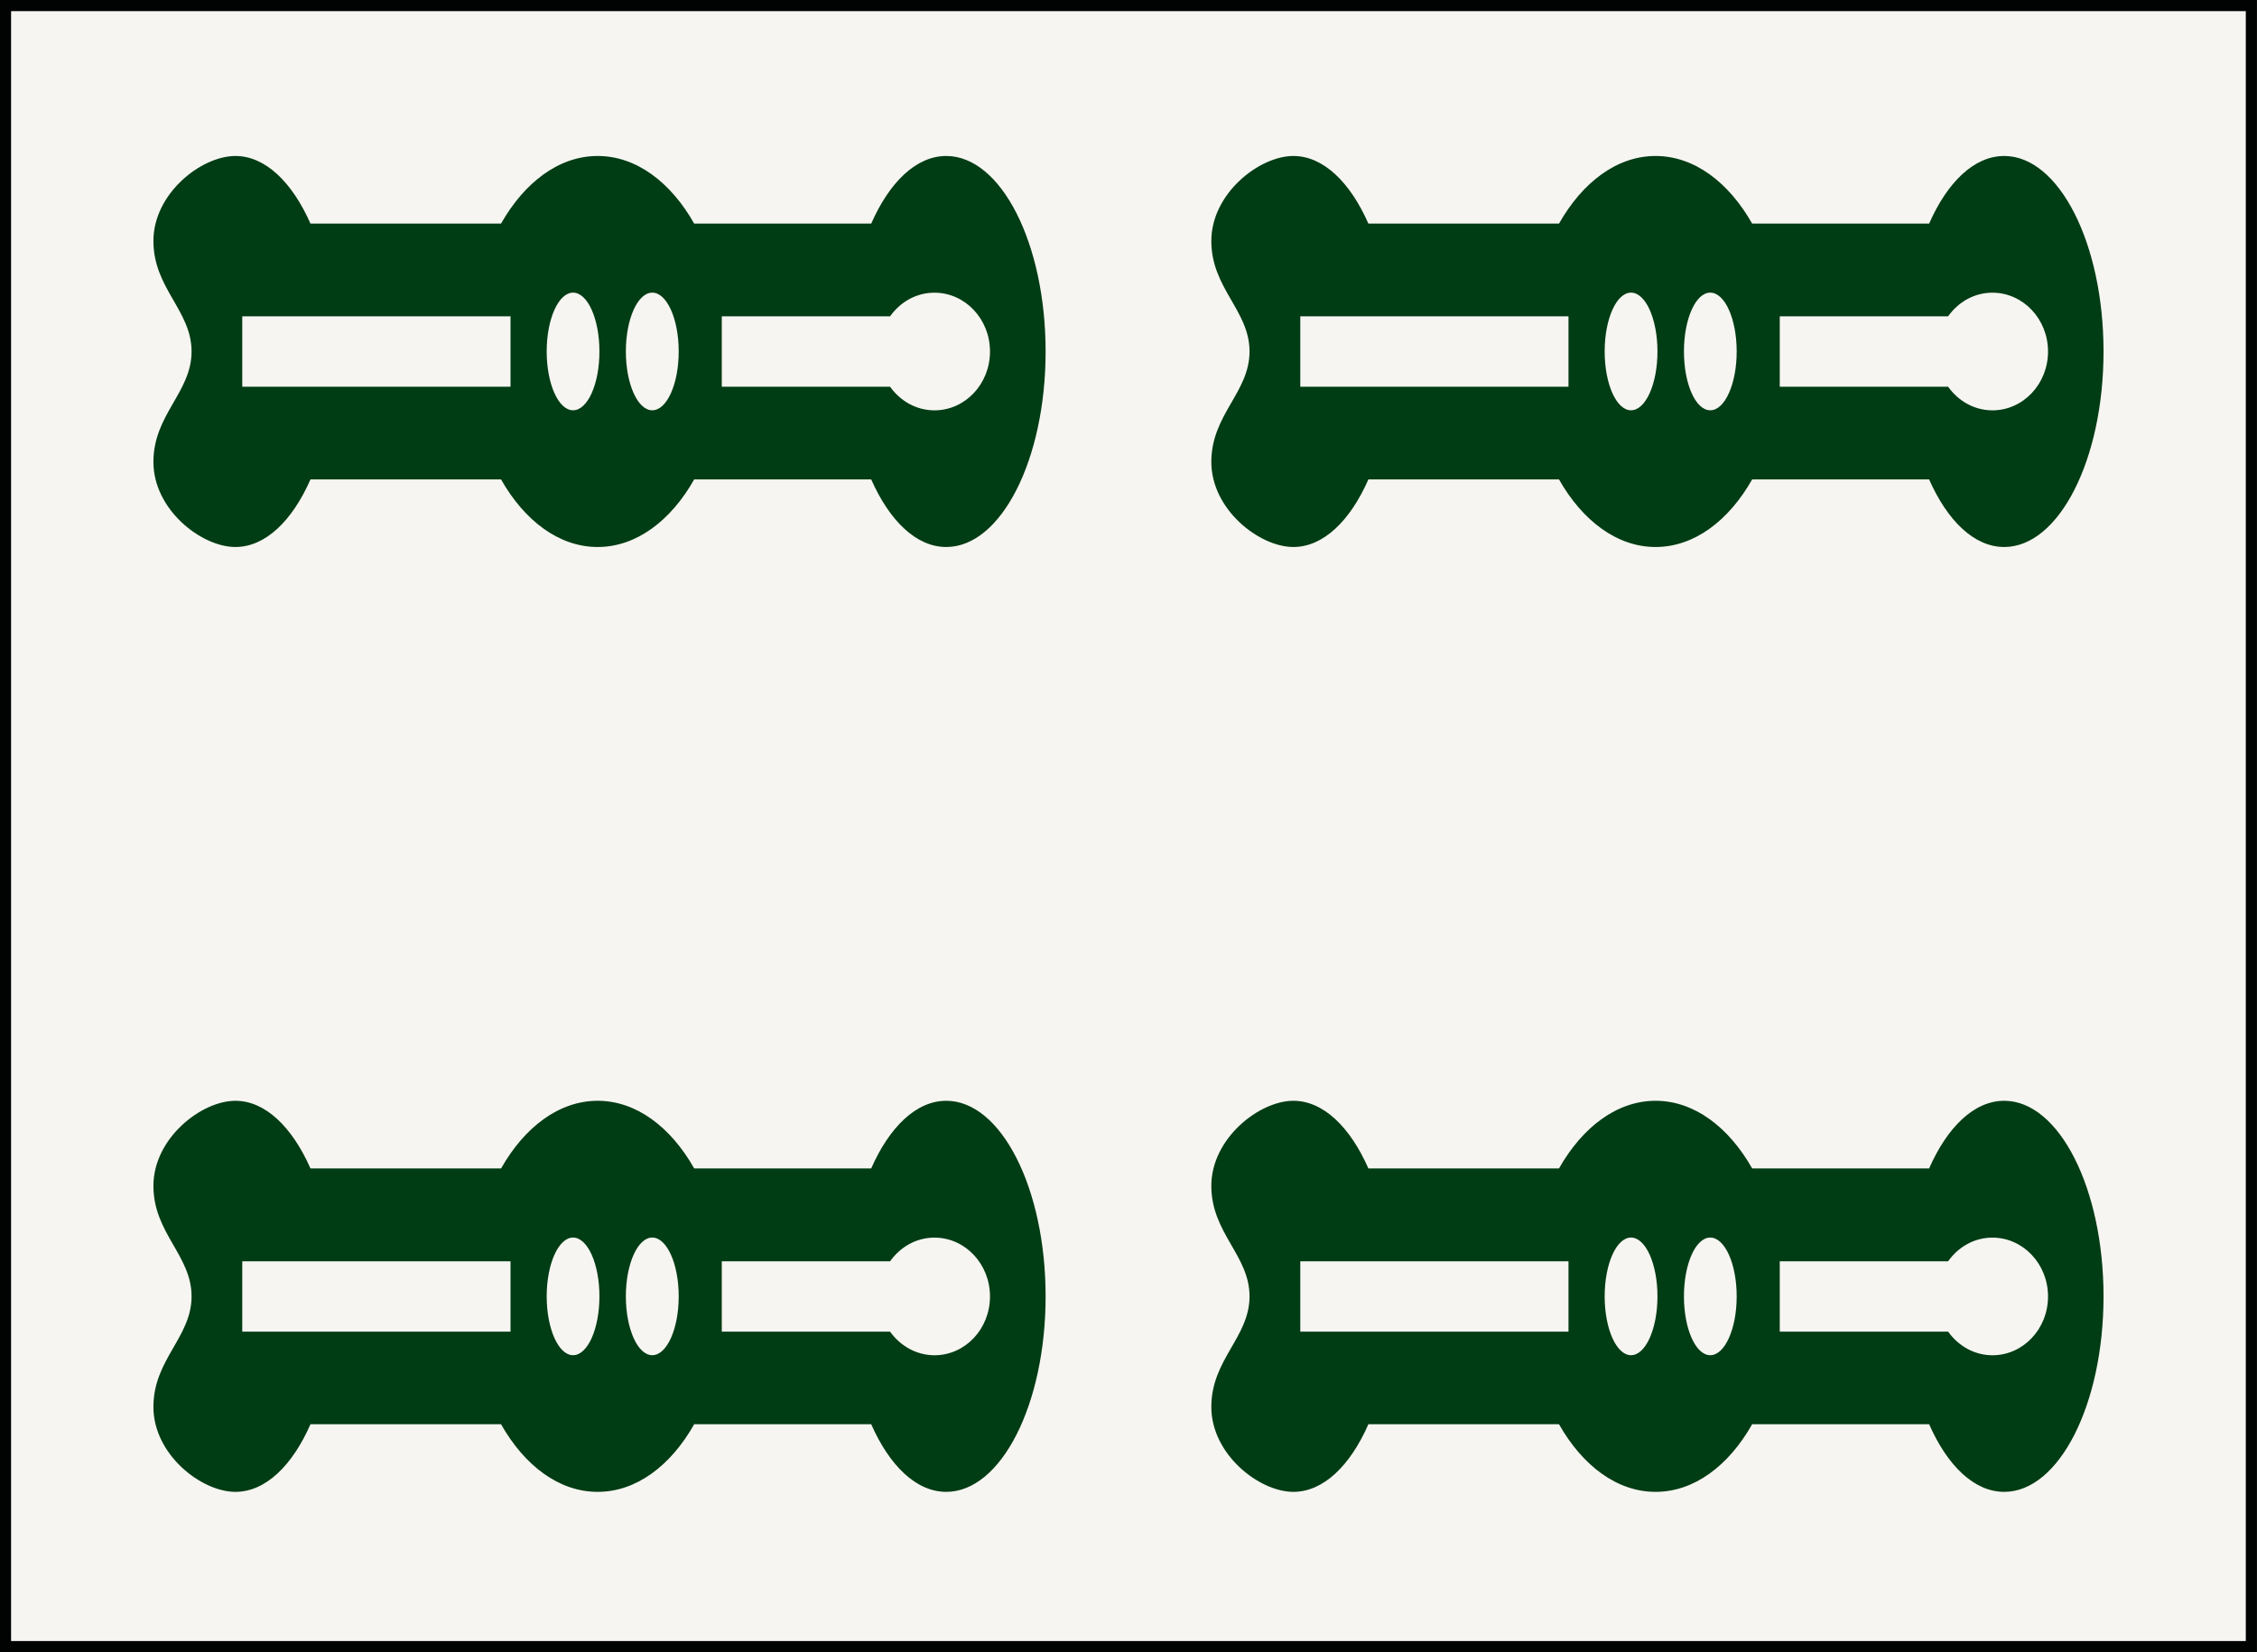 <?xml version="1.0" encoding="utf-8"?>
<!-- Generator: Adobe Illustrator 15.0.0, SVG Export Plug-In . SVG Version: 6.00 Build 0)  -->
<!DOCTYPE svg PUBLIC "-//W3C//DTD SVG 1.1//EN" "http://www.w3.org/Graphics/SVG/1.1/DTD/svg11.dtd">
<svg version="1.1" id="Souzu" xmlns="http://www.w3.org/2000/svg" xmlns:xlink="http://www.w3.org/1999/xlink" x="0px" y="0px"
	 width="38.515px" height="28.196px" viewBox="-5.158 5.16 38.515 28.196" enable-background="new -5.158 5.16 38.515 28.196"
	 xml:space="preserve">
<rect x="-5.158" y="5.16" width="38.515" height="28.196" fill="#808080" stroke="none"/>
<g id="_x34_sou">
	
		<rect x="-5.064" y="5.255" fill="#F6F5F1" stroke="#010202" stroke-width="0.19" stroke-miterlimit="10" width="38.325" height="28.006"/>
	<path id="Sou_9_" fill="#003C14" d="M23.094,14.495c0.659,0,1.248-0.448,1.648-1.153h3.02c0.311,0.705,0.769,1.153,1.281,1.153
		c0.937,0,1.695-1.494,1.695-3.337c0-1.842-0.759-3.336-1.695-3.336c-0.513,0-0.971,0.448-1.281,1.154h-3.02
		c-0.4-0.706-0.989-1.154-1.648-1.154s-1.248,0.448-1.648,1.154h-3.253c-0.311-0.706-0.769-1.154-1.28-1.154
		c-0.581,0-1.4,0.64-1.4,1.45s0.652,1.187,0.652,1.886c0,0.7-0.652,1.075-0.652,1.886c0,0.812,0.819,1.451,1.4,1.451
		c0.512,0,0.97-0.448,1.28-1.153h3.253C21.846,14.047,22.436,14.495,23.094,14.495z M17.031,11.76v-1.202h4.577v1.202H17.031z
		 M22.225,11.158c0-0.555,0.201-1.004,0.45-1.004s0.451,0.449,0.451,1.004c0,0.556-0.202,1.004-0.451,1.004
		S22.225,11.714,22.225,11.158z M23.578,11.158c0-0.555,0.2-1.004,0.449-1.004s0.451,0.449,0.451,1.004
		c0,0.556-0.202,1.004-0.451,1.004S23.578,11.714,23.578,11.158z M28.086,11.76h-2.873v-1.202h2.873
		c0.174-0.244,0.445-0.403,0.756-0.403c0.523,0,0.949,0.449,0.949,1.004c0,0.556-0.426,1.004-0.949,1.004
		C28.531,12.162,28.26,12.004,28.086,11.76z"/>
	<path id="Sou_8_" fill="#003C14" d="M23.094,30.62c0.659,0,1.248-0.447,1.648-1.154h3.02c0.311,0.707,0.769,1.154,1.281,1.154
		c0.937,0,1.695-1.494,1.695-3.336c0-1.844-0.759-3.338-1.695-3.338c-0.513,0-0.971,0.449-1.281,1.154h-3.02
		c-0.4-0.705-0.989-1.154-1.648-1.154s-1.248,0.449-1.648,1.154h-3.253c-0.311-0.705-0.769-1.154-1.28-1.154
		c-0.581,0-1.4,0.641-1.4,1.451s0.652,1.186,0.652,1.887c0,0.699-0.652,1.074-0.652,1.887c0,0.811,0.819,1.449,1.4,1.449
		c0.512,0,0.97-0.447,1.28-1.154h3.253C21.846,30.173,22.436,30.62,23.094,30.62z M17.031,27.886v-1.201h4.577v1.201H17.031z
		 M22.225,27.284c0-0.555,0.201-1.004,0.45-1.004s0.451,0.449,0.451,1.004s-0.202,1.004-0.451,1.004S22.225,27.839,22.225,27.284z
		 M23.578,27.284c0-0.555,0.2-1.004,0.449-1.004s0.451,0.449,0.451,1.004s-0.202,1.004-0.451,1.004S23.578,27.839,23.578,27.284z
		 M28.086,27.886h-2.873v-1.201h2.873c0.173-0.244,0.445-0.404,0.756-0.404c0.523,0,0.949,0.449,0.949,1.004
		c0,0.557-0.426,1.004-0.949,1.004C28.531,28.288,28.26,28.128,28.086,27.886z"/>
	<path id="Sou_7_" fill="#003C14" d="M5.041,14.495c0.659,0,1.248-0.448,1.647-1.153h3.021c0.311,0.705,0.769,1.153,1.28,1.153
		c0.938,0,1.696-1.494,1.696-3.337c0-1.842-0.759-3.336-1.696-3.336c-0.512,0-0.97,0.448-1.28,1.154H6.688
		C6.289,8.27,5.7,7.822,5.041,7.822S3.793,8.27,3.392,8.976H0.14c-0.312-0.706-0.77-1.154-1.281-1.154
		c-0.582,0-1.399,0.64-1.399,1.45s0.651,1.187,0.651,1.886c0,0.7-0.651,1.075-0.651,1.886c0,0.812,0.817,1.451,1.399,1.451
		c0.513,0,0.971-0.448,1.281-1.153h3.252C3.793,14.047,4.381,14.495,5.041,14.495z M-1.024,11.76v-1.202h4.578v1.202H-1.024z
		 M4.171,11.158c0-0.555,0.202-1.004,0.45-1.004c0.249,0,0.45,0.449,0.45,1.004c0,0.556-0.201,1.004-0.45,1.004
		C4.373,12.162,4.171,11.714,4.171,11.158z M5.522,11.158c0-0.555,0.202-1.004,0.451-1.004s0.451,0.449,0.451,1.004
		c0,0.556-0.202,1.004-0.451,1.004S5.522,11.714,5.522,11.158z M10.031,11.76H7.159v-1.202h2.872
		c0.174-0.244,0.446-0.403,0.757-0.403c0.523,0,0.948,0.449,0.948,1.004c0,0.556-0.425,1.004-0.948,1.004
		C10.477,12.162,10.205,12.004,10.031,11.76z"/>
	<path id="Sou_6_" fill="#003C14" d="M5.041,30.62c0.659,0,1.248-0.447,1.647-1.154h3.021c0.311,0.707,0.769,1.154,1.28,1.154
		c0.938,0,1.696-1.494,1.696-3.336c0-1.844-0.759-3.338-1.696-3.338c-0.512,0-0.97,0.449-1.28,1.154H6.688
		c-0.399-0.705-0.988-1.154-1.647-1.154s-1.248,0.449-1.648,1.154H0.14c-0.312-0.705-0.77-1.154-1.281-1.154
		c-0.582,0-1.399,0.641-1.399,1.451s0.651,1.186,0.651,1.887c0,0.699-0.651,1.074-0.651,1.887c0,0.811,0.817,1.449,1.399,1.449
		c0.513,0,0.971-0.447,1.281-1.154h3.252C3.793,30.173,4.381,30.62,5.041,30.62z M-1.024,27.886v-1.201h4.578v1.201H-1.024z
		 M4.171,27.284c0-0.555,0.202-1.004,0.45-1.004c0.249,0,0.45,0.449,0.45,1.004s-0.201,1.004-0.45,1.004
		C4.373,28.288,4.171,27.839,4.171,27.284z M5.522,27.284c0-0.555,0.202-1.004,0.451-1.004s0.451,0.449,0.451,1.004
		s-0.202,1.004-0.451,1.004S5.522,27.839,5.522,27.284z M10.031,27.886H7.159v-1.201h2.872c0.174-0.244,0.446-0.404,0.757-0.404
		c0.523,0,0.948,0.449,0.948,1.004c0,0.557-0.425,1.004-0.948,1.004C10.477,28.288,10.205,28.128,10.031,27.886z"/>
</g>
</svg>
